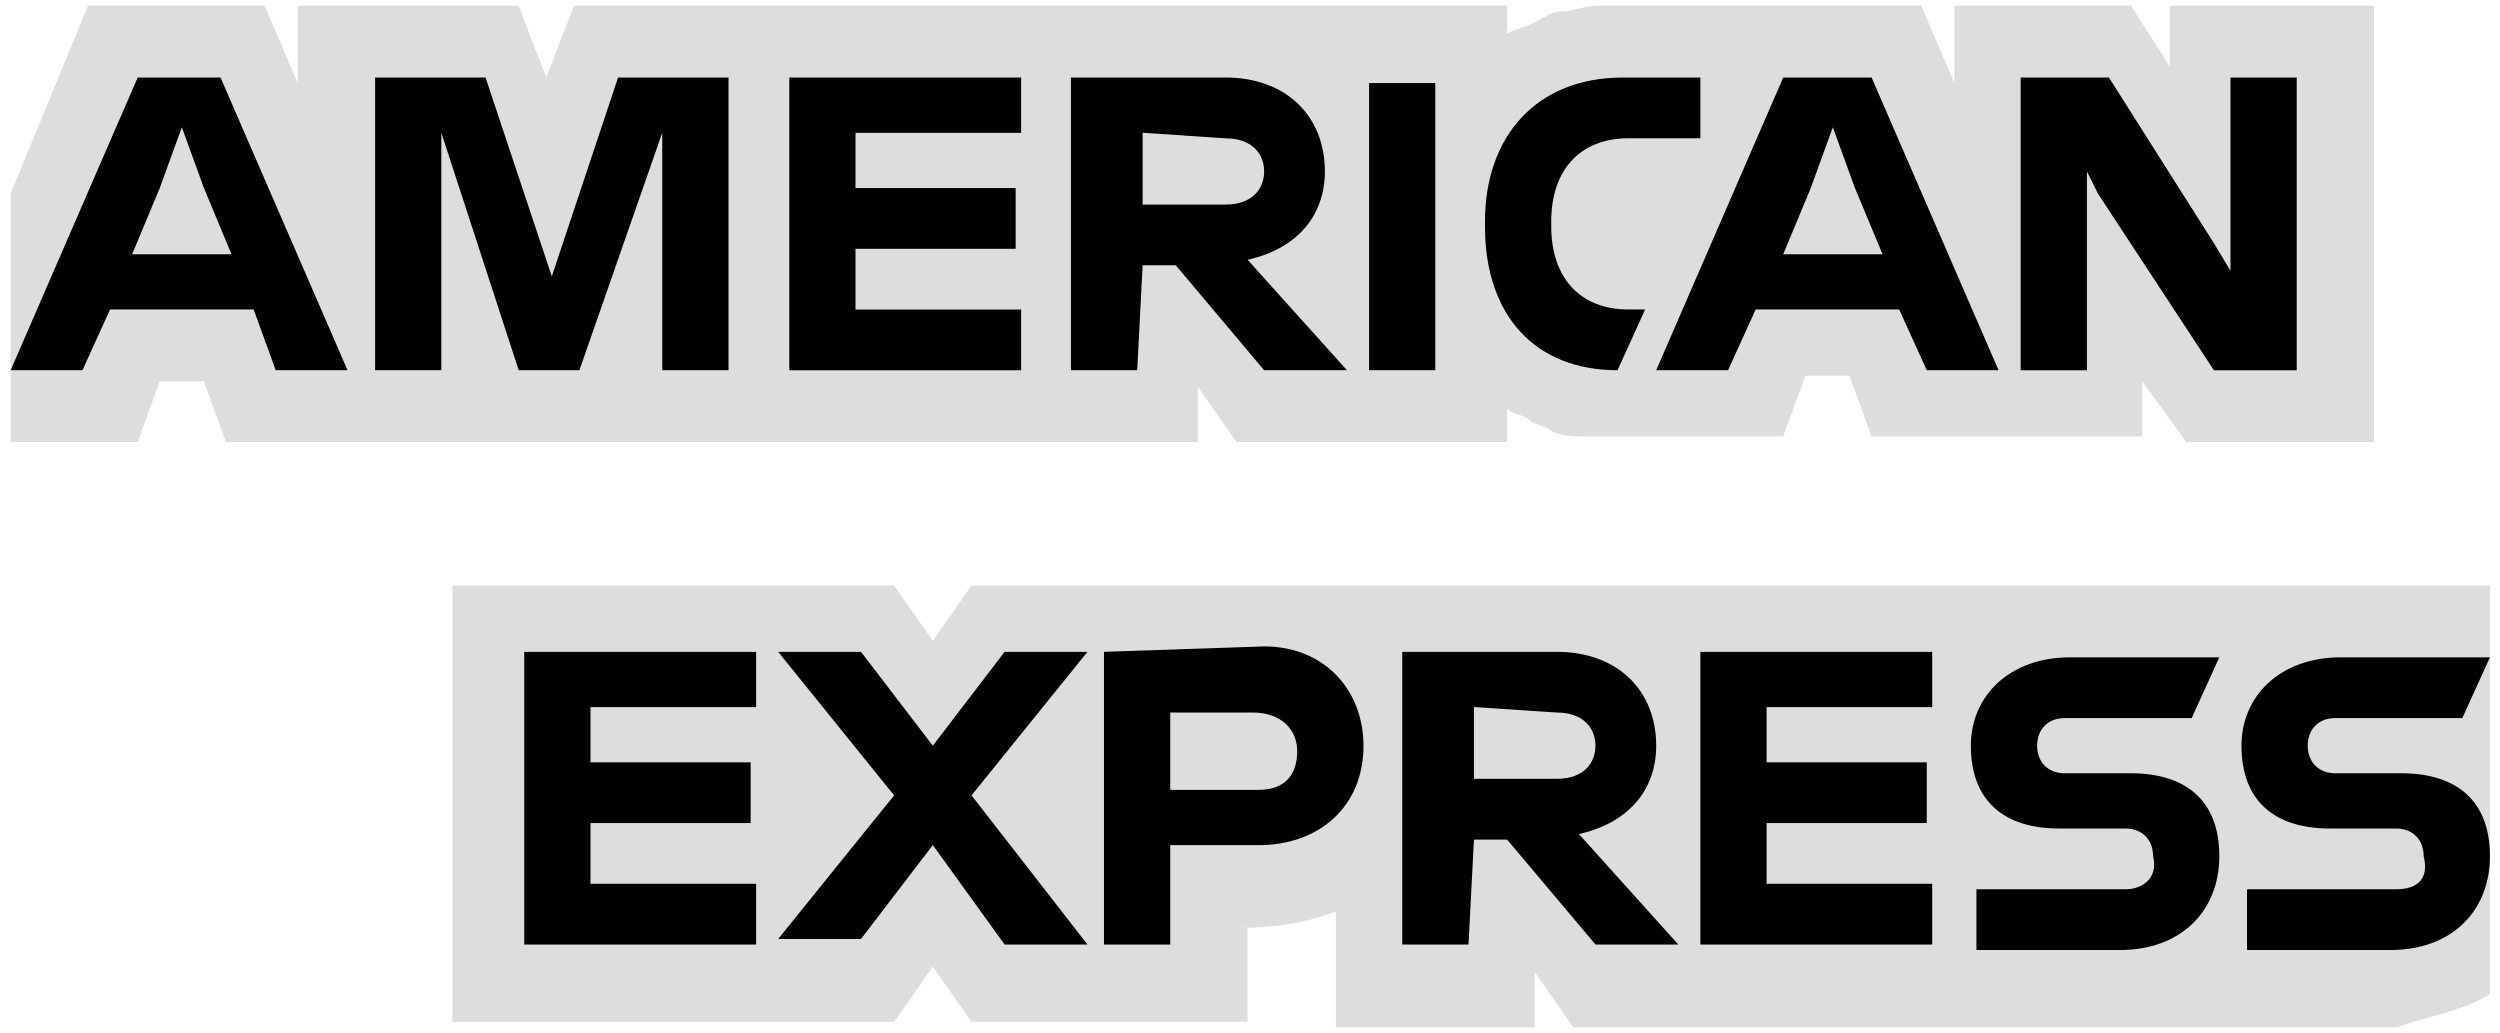 <svg width="121" height="50" viewBox="0 0 121 50" fill="none" xmlns="http://www.w3.org/2000/svg">
<path d="M105.816 21.394H114.902V0.279H105.017V3.22L103.146 0.279H94.592V4.022L92.99 0.279H77.222C76.687 0.279 76.153 0.549 75.621 0.549C75.086 0.549 74.816 0.816 74.284 1.081C73.749 1.351 73.48 1.351 72.948 1.616V0.279H27.776L26.439 3.754L25.103 0.279H14.413V4.022L12.812 0.279H4.258L0.516 9.368V21.394H6.661L7.73 18.453H9.869L10.938 21.394H57.974V18.721L59.845 21.394H72.941V19.788C73.208 20.057 73.742 20.057 74.007 20.322C74.277 20.592 74.809 20.592 75.077 20.857C75.611 21.124 76.143 21.124 76.678 21.124H86.308L87.375 18.186H89.513L90.582 21.124H103.678V18.451L105.816 21.394ZM120.516 48.119V28.341H47.019L45.148 31.014L43.277 28.341H21.898V49.456H43.277L45.148 46.783L47.019 49.456H60.382V44.912H59.847C61.718 44.912 63.322 44.645 64.656 44.11V49.721H74.279V47.048L76.148 49.721H115.971C117.573 49.186 119.179 48.921 120.516 48.119Z" fill="#DDDDDD"/>
<path d="M115.971 43.041H108.754V45.981H115.704C118.642 45.981 120.513 44.11 120.513 41.437C120.513 38.764 118.907 37.427 116.236 37.427H113.031C112.227 37.427 111.695 36.893 111.695 36.091C111.695 35.289 112.227 34.754 113.031 34.754H119.177L120.513 31.814H113.296C110.358 31.814 108.487 33.685 108.487 36.091C108.487 38.764 110.088 40.1 112.762 40.1H115.969C116.771 40.1 117.306 40.635 117.306 41.437C117.573 42.506 117.041 43.041 115.971 43.041ZM102.874 43.041H95.659V45.981H102.606C105.544 45.981 107.415 44.11 107.415 41.437C107.415 38.764 105.814 37.427 103.141 37.427H99.933C99.131 37.427 98.597 36.893 98.597 36.091C98.597 35.289 99.131 34.754 99.933 34.754H106.079L107.415 31.814H100.198C97.26 31.814 95.389 33.685 95.389 36.091C95.389 38.764 96.995 40.1 99.666 40.1H102.871C103.676 40.1 104.208 40.635 104.208 41.437C104.48 42.506 103.678 43.041 102.874 43.041ZM93.52 34.487V31.549H82.298V45.714H93.52V42.776H85.504V39.835H93.255V36.897H85.504V34.224H93.52V34.487ZM75.349 34.487C76.685 34.487 77.22 35.291 77.22 36.093C77.22 36.895 76.685 37.695 75.349 37.695H71.339V34.22L75.349 34.487ZM71.339 40.637H72.945L77.22 45.714H81.229L76.42 40.368C78.823 39.833 80.16 38.229 80.16 36.093C80.16 33.42 78.291 31.549 75.351 31.549H67.869V45.714H71.076L71.339 40.637ZM62.785 36.358C62.785 37.427 62.253 38.229 60.917 38.229H56.64V34.487H60.649C61.986 34.487 62.785 35.291 62.785 36.358ZM53.432 31.549V45.714H56.64V40.905H60.917C63.855 40.905 65.993 39.033 65.993 36.096C65.993 33.422 64.122 31.286 61.184 31.286L53.432 31.549ZM48.623 45.714H52.633L47.022 38.497L52.633 31.549H48.623L45.148 36.093L41.673 31.549H37.664L43.275 38.497L37.664 45.446H41.673L45.148 40.902L48.623 45.714ZM36.597 34.487V31.549H25.372V45.714H36.597V42.776H28.58V39.835H36.332V36.897H28.58V34.224H36.597V34.487ZM101.539 9.368L107.153 17.921H111.162V3.754H107.955V13.107L107.153 11.771L102.074 3.754H97.8V17.921H101.007V8.298L101.539 9.368ZM87.642 9.098L88.709 6.16L89.778 9.098L91.115 12.306H86.308L87.642 9.098ZM93.255 17.919H96.73L90.585 3.752H86.308L80.16 17.919H83.637L84.974 14.979H91.921L93.255 17.919ZM78.289 17.919L79.625 14.979H78.821C76.418 14.979 75.081 13.377 75.081 10.969V10.702C75.081 8.296 76.418 6.692 78.821 6.692H82.298V3.752H78.556C74.282 3.752 71.874 6.692 71.874 10.702V10.969C71.874 15.248 74.279 17.919 78.289 17.919ZM66.263 17.919H69.468V4.022H66.263V17.919ZM59.313 6.695C60.649 6.695 61.184 7.497 61.184 8.296C61.184 9.096 60.649 9.902 59.313 9.902H55.303V6.425L59.313 6.695ZM55.303 12.84H56.909L61.184 17.919H65.193L60.384 12.573C62.788 12.038 64.124 10.432 64.124 8.296C64.124 5.623 62.255 3.752 59.315 3.752H51.833V17.919H55.041L55.303 12.84ZM49.423 6.695V3.754H38.201V17.921H49.423V14.981H41.406V12.043H49.158V9.103H41.406V6.43H49.423V6.695ZM25.105 17.919H28.043L32.053 6.425V17.919H35.26V3.752H29.914L26.707 13.375L23.501 3.752H18.155V17.919H21.36V6.425L25.105 17.919ZM7.733 9.098L8.802 6.16L9.869 9.098L11.205 12.306H6.396L7.733 9.098ZM13.344 17.919H16.821L10.673 3.752H6.664L0.516 17.919H3.991L5.327 14.979H12.277L13.344 17.919Z" fill="black"/>
</svg>
